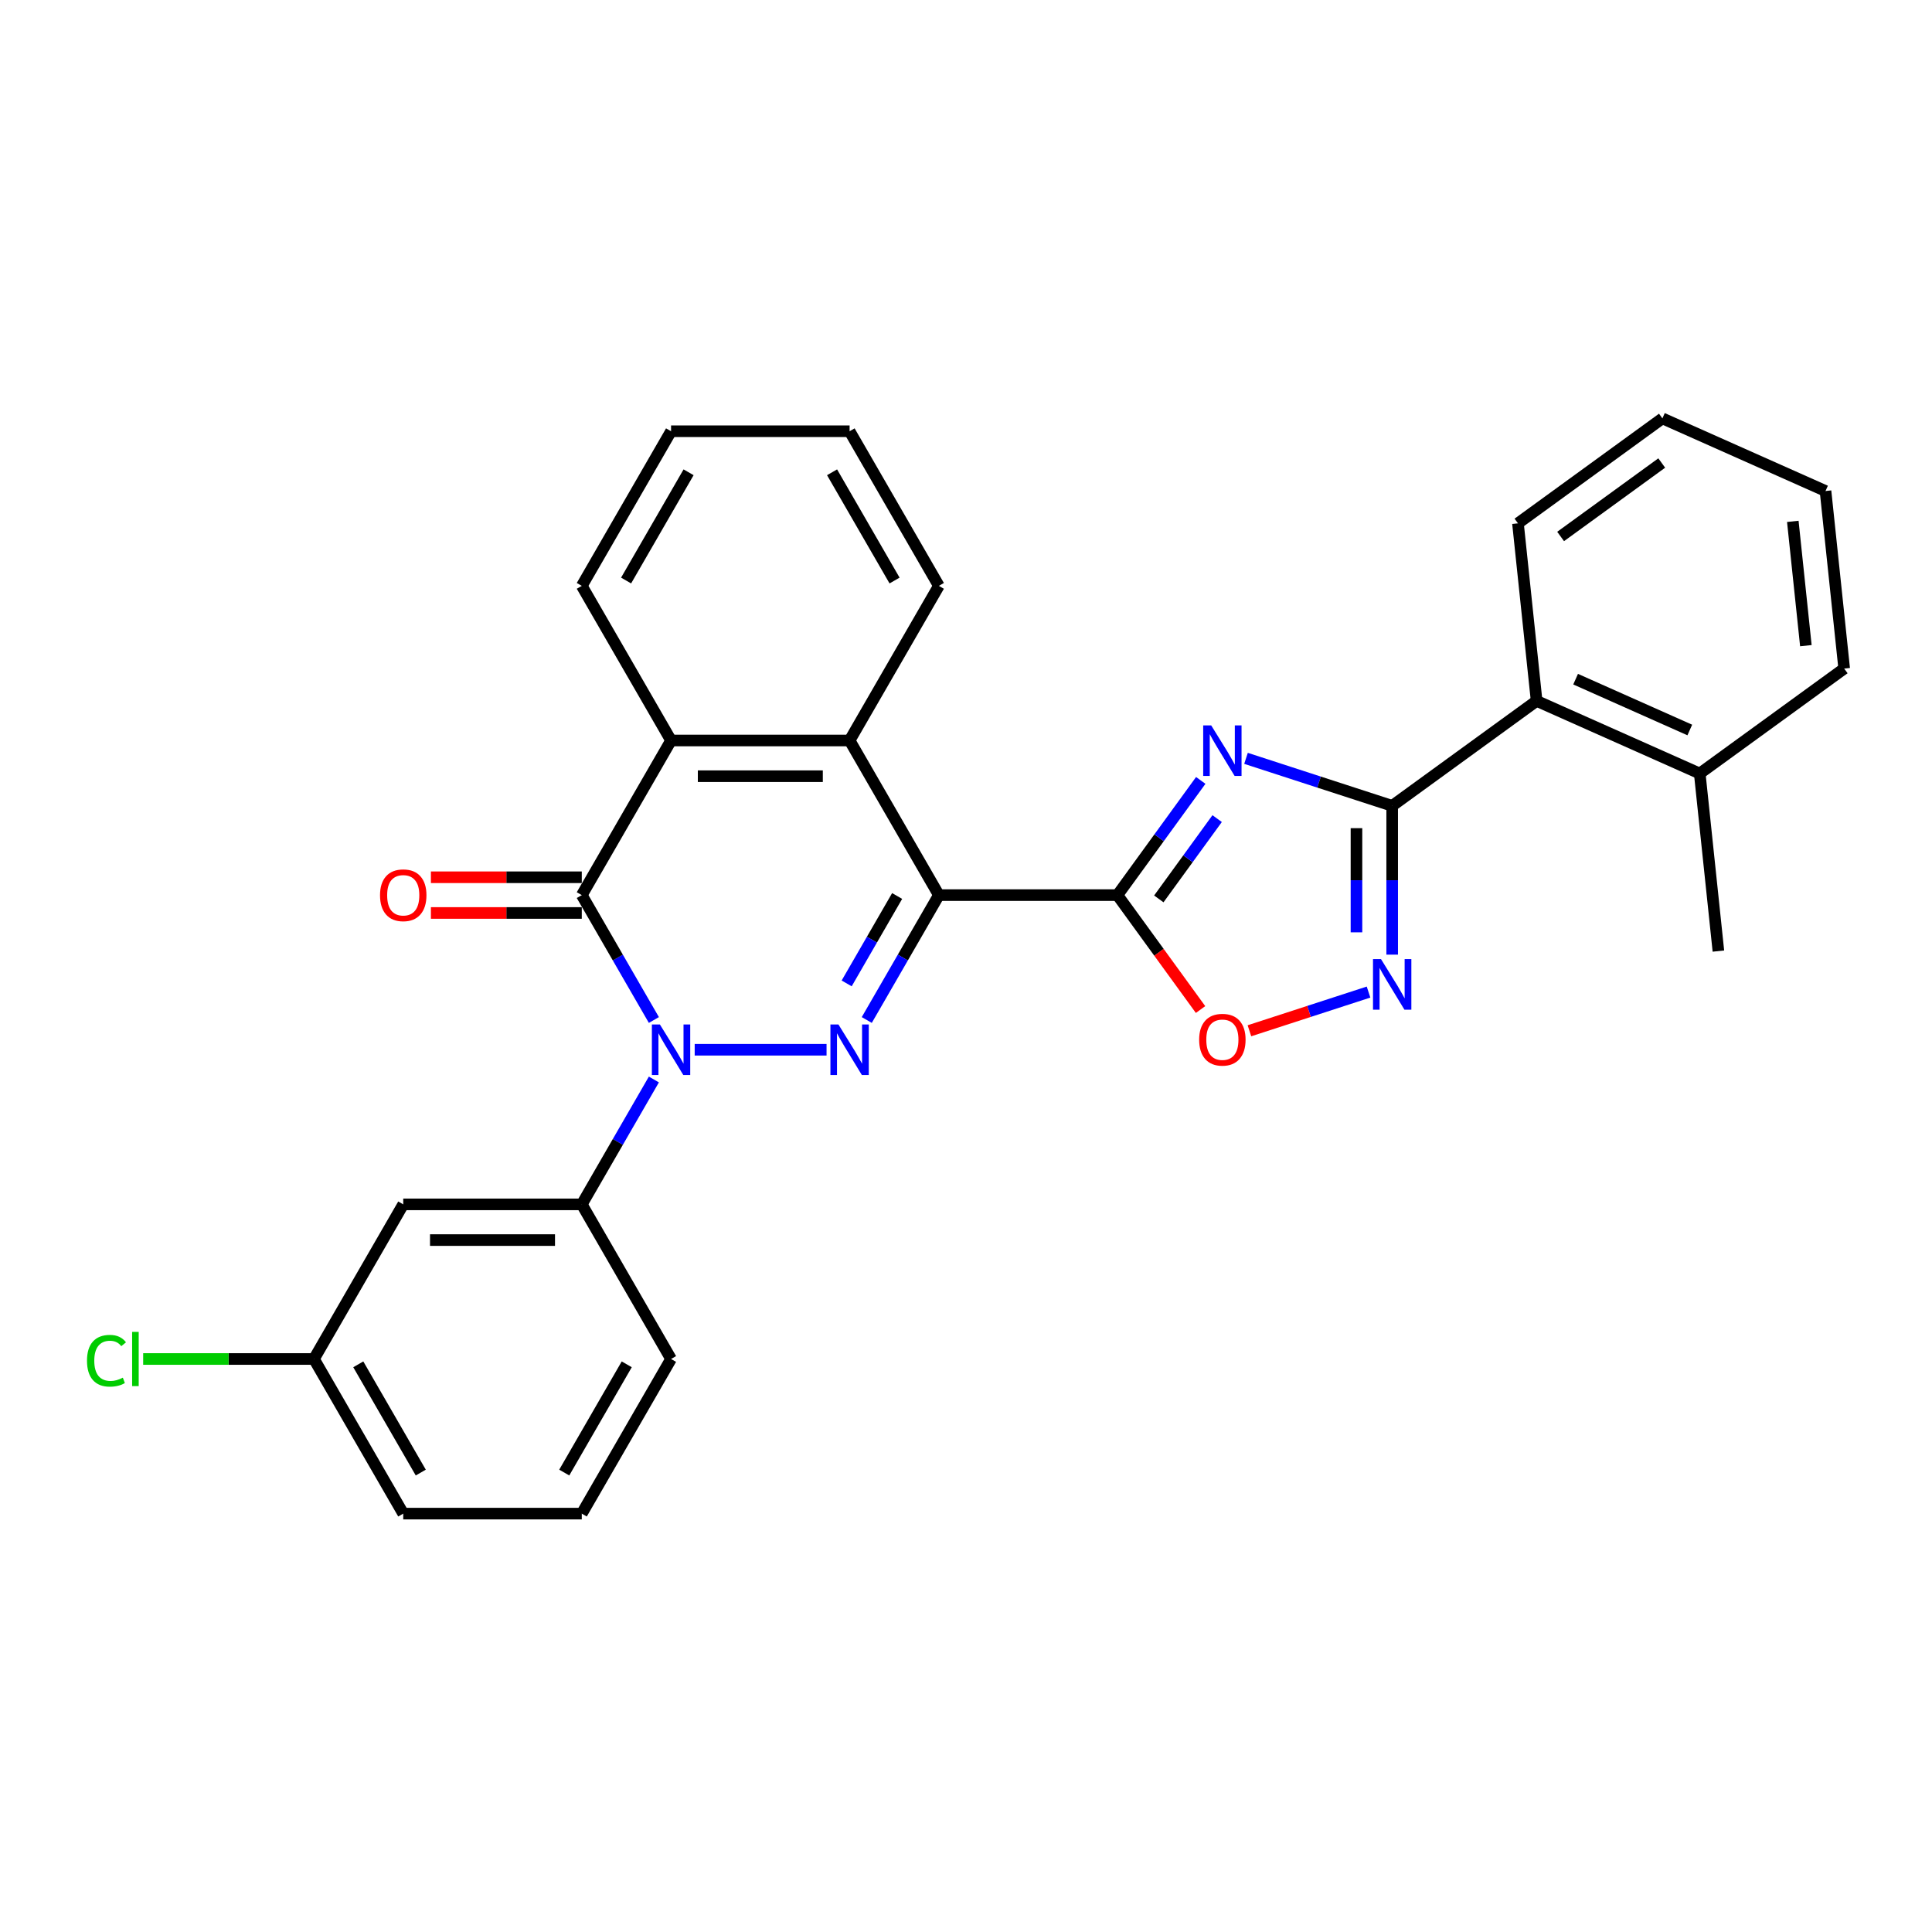 <?xml version='1.0' encoding='iso-8859-1'?>
<svg version='1.1' baseProfile='full'
              xmlns='http://www.w3.org/2000/svg'
                      xmlns:rdkit='http://www.rdkit.org/xml'
                      xmlns:xlink='http://www.w3.org/1999/xlink'
                  xml:space='preserve'
width='1000px' height='1000px' viewBox='0 0 1000 1000'>
<!-- END OF HEADER -->
<rect style='opacity:1.0;fill:#FFFFFF;stroke:none' width='1000' height='1000' x='0' y='0'> </rect>
<path class='bond-1' d='M 485.961,463.311 L 467.301,495.63' style='fill:none;fill-rule:evenodd;stroke:#000000;stroke-width:6px;stroke-linecap:butt;stroke-linejoin:miter;stroke-opacity:1' />
<path class='bond-1' d='M 467.301,495.63 L 448.642,527.948' style='fill:none;fill-rule:evenodd;stroke:#0000FF;stroke-width:6px;stroke-linecap:butt;stroke-linejoin:miter;stroke-opacity:1' />
<path class='bond-1' d='M 464.356,463.765 L 451.295,486.388' style='fill:none;fill-rule:evenodd;stroke:#000000;stroke-width:6px;stroke-linecap:butt;stroke-linejoin:miter;stroke-opacity:1' />
<path class='bond-1' d='M 451.295,486.388 L 438.233,509.011' style='fill:none;fill-rule:evenodd;stroke:#0000FF;stroke-width:6px;stroke-linecap:butt;stroke-linejoin:miter;stroke-opacity:1' />
<path class='bond-2' d='M 485.961,463.311 L 578.376,463.311' style='fill:none;fill-rule:evenodd;stroke:#000000;stroke-width:6px;stroke-linecap:butt;stroke-linejoin:miter;stroke-opacity:1' />
<path class='bond-7' d='M 485.961,463.311 L 439.753,383.277' style='fill:none;fill-rule:evenodd;stroke:#000000;stroke-width:6px;stroke-linecap:butt;stroke-linejoin:miter;stroke-opacity:1' />
<path class='bond-0' d='M 359.573,543.345 L 427.823,543.345' style='fill:none;fill-rule:evenodd;stroke:#0000FF;stroke-width:6px;stroke-linecap:butt;stroke-linejoin:miter;stroke-opacity:1' />
<path class='bond-10' d='M 338.448,558.741 L 319.789,591.06' style='fill:none;fill-rule:evenodd;stroke:#0000FF;stroke-width:6px;stroke-linecap:butt;stroke-linejoin:miter;stroke-opacity:1' />
<path class='bond-10' d='M 319.789,591.06 L 301.13,623.379' style='fill:none;fill-rule:evenodd;stroke:#000000;stroke-width:6px;stroke-linecap:butt;stroke-linejoin:miter;stroke-opacity:1' />
<path class='bond-29' d='M 338.448,527.948 L 319.789,495.63' style='fill:none;fill-rule:evenodd;stroke:#0000FF;stroke-width:6px;stroke-linecap:butt;stroke-linejoin:miter;stroke-opacity:1' />
<path class='bond-29' d='M 319.789,495.63 L 301.13,463.311' style='fill:none;fill-rule:evenodd;stroke:#000000;stroke-width:6px;stroke-linecap:butt;stroke-linejoin:miter;stroke-opacity:1' />
<path class='bond-3' d='M 578.376,463.311 L 599.943,433.626' style='fill:none;fill-rule:evenodd;stroke:#000000;stroke-width:6px;stroke-linecap:butt;stroke-linejoin:miter;stroke-opacity:1' />
<path class='bond-3' d='M 599.943,433.626 L 621.51,403.941' style='fill:none;fill-rule:evenodd;stroke:#0000FF;stroke-width:6px;stroke-linecap:butt;stroke-linejoin:miter;stroke-opacity:1' />
<path class='bond-3' d='M 599.799,465.269 L 614.896,444.49' style='fill:none;fill-rule:evenodd;stroke:#000000;stroke-width:6px;stroke-linecap:butt;stroke-linejoin:miter;stroke-opacity:1' />
<path class='bond-3' d='M 614.896,444.49 L 629.993,423.711' style='fill:none;fill-rule:evenodd;stroke:#0000FF;stroke-width:6px;stroke-linecap:butt;stroke-linejoin:miter;stroke-opacity:1' />
<path class='bond-9' d='M 578.376,463.311 L 599.889,492.921' style='fill:none;fill-rule:evenodd;stroke:#000000;stroke-width:6px;stroke-linecap:butt;stroke-linejoin:miter;stroke-opacity:1' />
<path class='bond-9' d='M 599.889,492.921 L 621.403,522.532' style='fill:none;fill-rule:evenodd;stroke:#FF0000;stroke-width:6px;stroke-linecap:butt;stroke-linejoin:miter;stroke-opacity:1' />
<path class='bond-5' d='M 644.932,392.521 L 682.76,404.812' style='fill:none;fill-rule:evenodd;stroke:#0000FF;stroke-width:6px;stroke-linecap:butt;stroke-linejoin:miter;stroke-opacity:1' />
<path class='bond-5' d='M 682.76,404.812 L 720.589,417.103' style='fill:none;fill-rule:evenodd;stroke:#000000;stroke-width:6px;stroke-linecap:butt;stroke-linejoin:miter;stroke-opacity:1' />
<path class='bond-4' d='M 301.13,463.311 L 347.338,383.277' style='fill:none;fill-rule:evenodd;stroke:#000000;stroke-width:6px;stroke-linecap:butt;stroke-linejoin:miter;stroke-opacity:1' />
<path class='bond-13' d='M 301.13,454.069 L 262.084,454.069' style='fill:none;fill-rule:evenodd;stroke:#000000;stroke-width:6px;stroke-linecap:butt;stroke-linejoin:miter;stroke-opacity:1' />
<path class='bond-13' d='M 262.084,454.069 L 223.039,454.069' style='fill:none;fill-rule:evenodd;stroke:#FF0000;stroke-width:6px;stroke-linecap:butt;stroke-linejoin:miter;stroke-opacity:1' />
<path class='bond-13' d='M 301.13,472.552 L 262.084,472.552' style='fill:none;fill-rule:evenodd;stroke:#000000;stroke-width:6px;stroke-linecap:butt;stroke-linejoin:miter;stroke-opacity:1' />
<path class='bond-13' d='M 262.084,472.552 L 223.039,472.552' style='fill:none;fill-rule:evenodd;stroke:#FF0000;stroke-width:6px;stroke-linecap:butt;stroke-linejoin:miter;stroke-opacity:1' />
<path class='bond-11' d='M 720.589,417.103 L 795.354,362.783' style='fill:none;fill-rule:evenodd;stroke:#000000;stroke-width:6px;stroke-linecap:butt;stroke-linejoin:miter;stroke-opacity:1' />
<path class='bond-30' d='M 720.589,417.103 L 720.589,455.612' style='fill:none;fill-rule:evenodd;stroke:#000000;stroke-width:6px;stroke-linecap:butt;stroke-linejoin:miter;stroke-opacity:1' />
<path class='bond-30' d='M 720.589,455.612 L 720.589,494.122' style='fill:none;fill-rule:evenodd;stroke:#0000FF;stroke-width:6px;stroke-linecap:butt;stroke-linejoin:miter;stroke-opacity:1' />
<path class='bond-30' d='M 702.106,428.656 L 702.106,455.612' style='fill:none;fill-rule:evenodd;stroke:#000000;stroke-width:6px;stroke-linecap:butt;stroke-linejoin:miter;stroke-opacity:1' />
<path class='bond-30' d='M 702.106,455.612 L 702.106,482.569' style='fill:none;fill-rule:evenodd;stroke:#0000FF;stroke-width:6px;stroke-linecap:butt;stroke-linejoin:miter;stroke-opacity:1' />
<path class='bond-6' d='M 708.353,513.494 L 677.526,523.51' style='fill:none;fill-rule:evenodd;stroke:#0000FF;stroke-width:6px;stroke-linecap:butt;stroke-linejoin:miter;stroke-opacity:1' />
<path class='bond-6' d='M 677.526,523.51 L 646.699,533.527' style='fill:none;fill-rule:evenodd;stroke:#FF0000;stroke-width:6px;stroke-linecap:butt;stroke-linejoin:miter;stroke-opacity:1' />
<path class='bond-8' d='M 439.753,383.277 L 347.338,383.277' style='fill:none;fill-rule:evenodd;stroke:#000000;stroke-width:6px;stroke-linecap:butt;stroke-linejoin:miter;stroke-opacity:1' />
<path class='bond-8' d='M 425.891,401.76 L 361.2,401.76' style='fill:none;fill-rule:evenodd;stroke:#000000;stroke-width:6px;stroke-linecap:butt;stroke-linejoin:miter;stroke-opacity:1' />
<path class='bond-17' d='M 439.753,383.277 L 485.961,303.243' style='fill:none;fill-rule:evenodd;stroke:#000000;stroke-width:6px;stroke-linecap:butt;stroke-linejoin:miter;stroke-opacity:1' />
<path class='bond-18' d='M 347.338,383.277 L 301.13,303.243' style='fill:none;fill-rule:evenodd;stroke:#000000;stroke-width:6px;stroke-linecap:butt;stroke-linejoin:miter;stroke-opacity:1' />
<path class='bond-12' d='M 301.13,623.379 L 208.715,623.379' style='fill:none;fill-rule:evenodd;stroke:#000000;stroke-width:6px;stroke-linecap:butt;stroke-linejoin:miter;stroke-opacity:1' />
<path class='bond-12' d='M 287.268,641.862 L 222.577,641.862' style='fill:none;fill-rule:evenodd;stroke:#000000;stroke-width:6px;stroke-linecap:butt;stroke-linejoin:miter;stroke-opacity:1' />
<path class='bond-19' d='M 301.13,623.379 L 347.338,703.413' style='fill:none;fill-rule:evenodd;stroke:#000000;stroke-width:6px;stroke-linecap:butt;stroke-linejoin:miter;stroke-opacity:1' />
<path class='bond-14' d='M 795.354,362.783 L 879.78,400.371' style='fill:none;fill-rule:evenodd;stroke:#000000;stroke-width:6px;stroke-linecap:butt;stroke-linejoin:miter;stroke-opacity:1' />
<path class='bond-14' d='M 815.536,351.536 L 874.634,377.848' style='fill:none;fill-rule:evenodd;stroke:#000000;stroke-width:6px;stroke-linecap:butt;stroke-linejoin:miter;stroke-opacity:1' />
<path class='bond-20' d='M 795.354,362.783 L 785.694,270.873' style='fill:none;fill-rule:evenodd;stroke:#000000;stroke-width:6px;stroke-linecap:butt;stroke-linejoin:miter;stroke-opacity:1' />
<path class='bond-15' d='M 208.715,623.379 L 162.507,703.413' style='fill:none;fill-rule:evenodd;stroke:#000000;stroke-width:6px;stroke-linecap:butt;stroke-linejoin:miter;stroke-opacity:1' />
<path class='bond-22' d='M 879.78,400.371 L 889.44,492.28' style='fill:none;fill-rule:evenodd;stroke:#000000;stroke-width:6px;stroke-linecap:butt;stroke-linejoin:miter;stroke-opacity:1' />
<path class='bond-23' d='M 879.78,400.371 L 954.545,346.051' style='fill:none;fill-rule:evenodd;stroke:#000000;stroke-width:6px;stroke-linecap:butt;stroke-linejoin:miter;stroke-opacity:1' />
<path class='bond-16' d='M 162.507,703.413 L 118.305,703.413' style='fill:none;fill-rule:evenodd;stroke:#000000;stroke-width:6px;stroke-linecap:butt;stroke-linejoin:miter;stroke-opacity:1' />
<path class='bond-16' d='M 118.305,703.413 L 74.102,703.413' style='fill:none;fill-rule:evenodd;stroke:#00CC00;stroke-width:6px;stroke-linecap:butt;stroke-linejoin:miter;stroke-opacity:1' />
<path class='bond-32' d='M 162.507,703.413 L 208.715,783.447' style='fill:none;fill-rule:evenodd;stroke:#000000;stroke-width:6px;stroke-linecap:butt;stroke-linejoin:miter;stroke-opacity:1' />
<path class='bond-32' d='M 185.445,706.176 L 217.79,762.2' style='fill:none;fill-rule:evenodd;stroke:#000000;stroke-width:6px;stroke-linecap:butt;stroke-linejoin:miter;stroke-opacity:1' />
<path class='bond-25' d='M 485.961,303.243 L 439.753,223.209' style='fill:none;fill-rule:evenodd;stroke:#000000;stroke-width:6px;stroke-linecap:butt;stroke-linejoin:miter;stroke-opacity:1' />
<path class='bond-25' d='M 463.023,300.479 L 430.677,244.455' style='fill:none;fill-rule:evenodd;stroke:#000000;stroke-width:6px;stroke-linecap:butt;stroke-linejoin:miter;stroke-opacity:1' />
<path class='bond-31' d='M 301.13,303.243 L 347.338,223.209' style='fill:none;fill-rule:evenodd;stroke:#000000;stroke-width:6px;stroke-linecap:butt;stroke-linejoin:miter;stroke-opacity:1' />
<path class='bond-31' d='M 324.068,300.479 L 356.413,244.455' style='fill:none;fill-rule:evenodd;stroke:#000000;stroke-width:6px;stroke-linecap:butt;stroke-linejoin:miter;stroke-opacity:1' />
<path class='bond-21' d='M 347.338,703.413 L 301.13,783.447' style='fill:none;fill-rule:evenodd;stroke:#000000;stroke-width:6px;stroke-linecap:butt;stroke-linejoin:miter;stroke-opacity:1' />
<path class='bond-21' d='M 324.4,706.176 L 292.054,762.2' style='fill:none;fill-rule:evenodd;stroke:#000000;stroke-width:6px;stroke-linecap:butt;stroke-linejoin:miter;stroke-opacity:1' />
<path class='bond-27' d='M 785.694,270.873 L 860.46,216.553' style='fill:none;fill-rule:evenodd;stroke:#000000;stroke-width:6px;stroke-linecap:butt;stroke-linejoin:miter;stroke-opacity:1' />
<path class='bond-27' d='M 807.773,277.679 L 860.109,239.654' style='fill:none;fill-rule:evenodd;stroke:#000000;stroke-width:6px;stroke-linecap:butt;stroke-linejoin:miter;stroke-opacity:1' />
<path class='bond-24' d='M 301.13,783.447 L 208.715,783.447' style='fill:none;fill-rule:evenodd;stroke:#000000;stroke-width:6px;stroke-linecap:butt;stroke-linejoin:miter;stroke-opacity:1' />
<path class='bond-33' d='M 954.545,346.051 L 944.885,254.142' style='fill:none;fill-rule:evenodd;stroke:#000000;stroke-width:6px;stroke-linecap:butt;stroke-linejoin:miter;stroke-opacity:1' />
<path class='bond-33' d='M 934.715,334.197 L 927.953,269.86' style='fill:none;fill-rule:evenodd;stroke:#000000;stroke-width:6px;stroke-linecap:butt;stroke-linejoin:miter;stroke-opacity:1' />
<path class='bond-26' d='M 439.753,223.209 L 347.338,223.209' style='fill:none;fill-rule:evenodd;stroke:#000000;stroke-width:6px;stroke-linecap:butt;stroke-linejoin:miter;stroke-opacity:1' />
<path class='bond-28' d='M 860.46,216.553 L 944.885,254.142' style='fill:none;fill-rule:evenodd;stroke:#000000;stroke-width:6px;stroke-linecap:butt;stroke-linejoin:miter;stroke-opacity:1' />
<path  class='atom-1' d='M 341.552 530.259
L 350.128 544.121
Q 350.979 545.489, 352.346 547.965
Q 353.714 550.442, 353.788 550.59
L 353.788 530.259
L 357.263 530.259
L 357.263 556.431
L 353.677 556.431
L 344.473 541.275
Q 343.401 539.5, 342.255 537.467
Q 341.146 535.434, 340.813 534.806
L 340.813 556.431
L 337.412 556.431
L 337.412 530.259
L 341.552 530.259
' fill='#0000FF'/>
<path  class='atom-2' d='M 433.968 530.259
L 442.544 544.121
Q 443.394 545.489, 444.762 547.965
Q 446.13 550.442, 446.204 550.59
L 446.204 530.259
L 449.678 530.259
L 449.678 556.431
L 446.093 556.431
L 436.888 541.275
Q 435.816 539.5, 434.67 537.467
Q 433.561 535.434, 433.228 534.806
L 433.228 556.431
L 429.828 556.431
L 429.828 530.259
L 433.968 530.259
' fill='#0000FF'/>
<path  class='atom-4' d='M 626.911 375.459
L 635.487 389.321
Q 636.338 390.689, 637.705 393.166
Q 639.073 395.643, 639.147 395.79
L 639.147 375.459
L 642.622 375.459
L 642.622 401.631
L 639.036 401.631
L 629.831 386.475
Q 628.759 384.701, 627.614 382.667
Q 626.505 380.634, 626.172 380.006
L 626.172 401.631
L 622.771 401.631
L 622.771 375.459
L 626.911 375.459
' fill='#0000FF'/>
<path  class='atom-7' d='M 714.803 496.432
L 723.38 510.295
Q 724.23 511.662, 725.598 514.139
Q 726.965 516.616, 727.039 516.764
L 727.039 496.432
L 730.514 496.432
L 730.514 522.604
L 726.928 522.604
L 717.724 507.448
Q 716.652 505.674, 715.506 503.641
Q 714.397 501.608, 714.064 500.979
L 714.064 522.604
L 710.663 522.604
L 710.663 496.432
L 714.803 496.432
' fill='#0000FF'/>
<path  class='atom-10' d='M 620.682 538.15
Q 620.682 531.866, 623.788 528.354
Q 626.893 524.842, 632.696 524.842
Q 638.5 524.842, 641.605 528.354
Q 644.71 531.866, 644.71 538.15
Q 644.71 544.508, 641.568 548.131
Q 638.426 551.717, 632.696 551.717
Q 626.93 551.717, 623.788 548.131
Q 620.682 544.545, 620.682 538.15
M 632.696 548.759
Q 636.689 548.759, 638.833 546.098
Q 641.014 543.399, 641.014 538.15
Q 641.014 533.012, 638.833 530.424
Q 636.689 527.8, 632.696 527.8
Q 628.704 527.8, 626.523 530.387
Q 624.379 532.975, 624.379 538.15
Q 624.379 543.436, 626.523 546.098
Q 628.704 548.759, 632.696 548.759
' fill='#FF0000'/>
<path  class='atom-14' d='M 196.701 463.385
Q 196.701 457.1, 199.806 453.589
Q 202.911 450.077, 208.715 450.077
Q 214.518 450.077, 217.623 453.589
Q 220.729 457.1, 220.729 463.385
Q 220.729 469.743, 217.586 473.365
Q 214.444 476.951, 208.715 476.951
Q 202.948 476.951, 199.806 473.365
Q 196.701 469.78, 196.701 463.385
M 208.715 473.994
Q 212.707 473.994, 214.851 471.332
Q 217.032 468.634, 217.032 463.385
Q 217.032 458.246, 214.851 455.659
Q 212.707 453.034, 208.715 453.034
Q 204.722 453.034, 202.541 455.622
Q 200.397 458.209, 200.397 463.385
Q 200.397 468.671, 202.541 471.332
Q 204.722 473.994, 208.715 473.994
' fill='#FF0000'/>
<path  class='atom-17' d='M 45.028 704.319
Q 45.028 697.812, 48.06 694.412
Q 51.128 690.974, 56.931 690.974
Q 62.329 690.974, 65.212 694.781
L 62.772 696.777
Q 60.665 694.005, 56.931 694.005
Q 52.976 694.005, 50.869 696.667
Q 48.799 699.291, 48.799 704.319
Q 48.799 709.494, 50.943 712.155
Q 53.124 714.817, 57.338 714.817
Q 60.221 714.817, 63.585 713.079
L 64.621 715.852
Q 63.253 716.739, 61.183 717.257
Q 59.112 717.774, 56.821 717.774
Q 51.128 717.774, 48.06 714.299
Q 45.028 710.825, 45.028 704.319
' fill='#00CC00'/>
<path  class='atom-17' d='M 68.391 689.384
L 71.792 689.384
L 71.792 717.441
L 68.391 717.441
L 68.391 689.384
' fill='#00CC00'/>
</svg>
